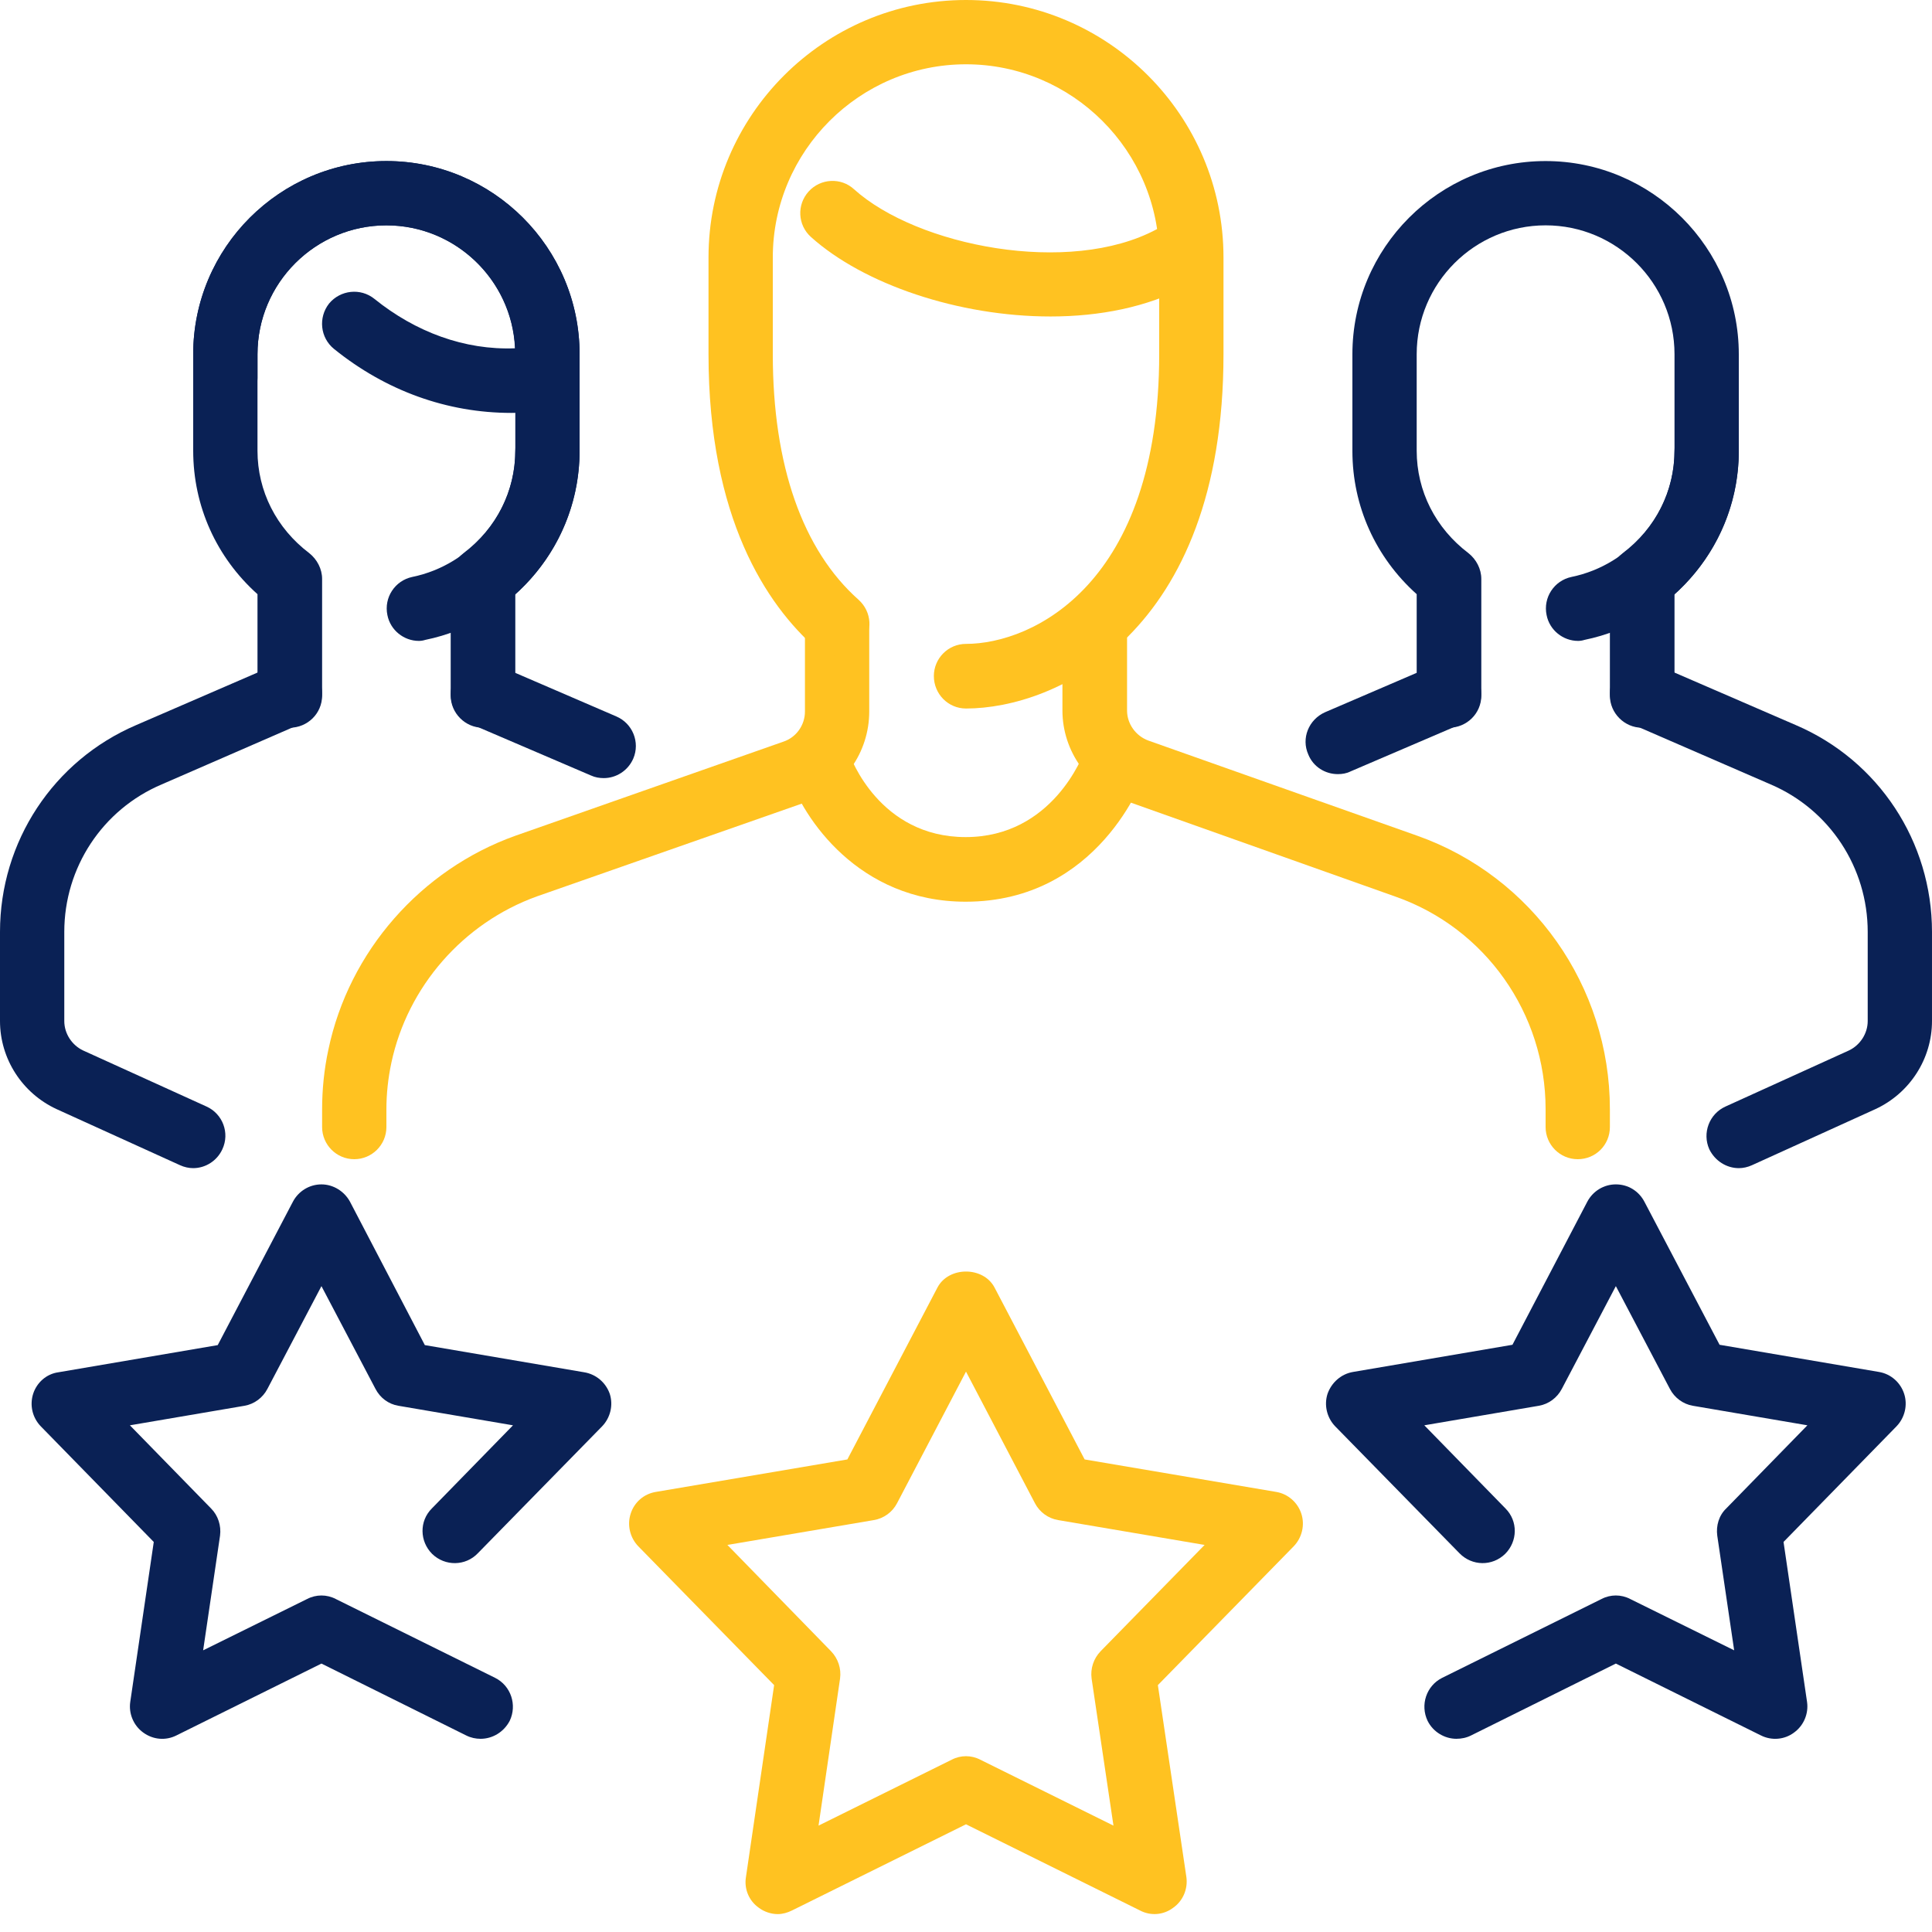 <?xml version="1.0" encoding="UTF-8"?>
<!DOCTYPE svg PUBLIC "-//W3C//DTD SVG 1.1//EN" "http://www.w3.org/Graphics/SVG/1.1/DTD/svg11.dtd">
<!-- Creator: CorelDRAW 2019 (64-Bit) -->
<svg xmlns="http://www.w3.org/2000/svg" xml:space="preserve" width="640px" height="640px" version="1.1" style="shape-rendering:geometricPrecision; text-rendering:geometricPrecision; image-rendering:optimizeQuality; fill-rule:evenodd; clip-rule:evenodd"
viewBox="0 0 58.3 58.3"
 xmlns:xlink="http://www.w3.org/1999/xlink">
 <defs>
  <style type="text/css">
   <![CDATA[
    .fil0 {fill:none}
    .fil1 {fill:#0A2155}
    .fil2 {fill:#FFC221}
   ]]>
  </style>
 </defs>
 <g id="Layer_x0020_1">
  <rect class="fil0" width="58.3" height="58.3"/>
  <g id="_1926474520256">
   <g id="XMLID_739_">
    <g>
     <path class="fil1" d="M14.57 21.96c-0.53,0 -0.97,-0.44 -0.97,-0.97l0 -3.52c0,-0.31 0.14,-0.59 0.39,-0.78 0.99,-0.75 1.56,-1.87 1.56,-3.09l0 -2.91c0,-2.15 -1.75,-3.89 -3.89,-3.89 -2.14,0 -3.89,1.74 -3.89,3.89l0 2.91c0,1.22 0.57,2.34 1.56,3.09 0.24,0.19 0.39,0.48 0.39,0.78l0 3.52c0,0.54 -0.44,0.97 -0.98,0.97 -0.53,0 -0.97,-0.44 -0.97,-0.97l0 -3.06c-1.24,-1.11 -1.94,-2.66 -1.94,-4.33l0 -2.91c0,-3.22 2.62,-5.83 5.83,-5.83 3.21,0 5.83,2.61 5.83,5.83l0 2.91c0,1.67 -0.7,3.22 -1.94,4.33l0 3.06c0,0.53 -0.44,0.97 -0.98,0.97l0 0z"/>
    </g>
   </g>
   <g id="XMLID_737_">
    <g>
     <path class="fil1" d="M12.64 19.34c-0.45,0 -0.86,-0.32 -0.95,-0.78 -0.11,-0.53 0.23,-1.04 0.75,-1.15 1.8,-0.37 3.11,-1.97 3.11,-3.81 0,-0.53 0.43,-0.97 0.97,-0.97 0.53,0 0.97,0.44 0.97,0.97 0,2.76 -1.96,5.16 -4.66,5.71 -0.06,0.02 -0.13,0.03 -0.19,0.03z"/>
    </g>
   </g>
   <g id="XMLID_735_">
    <g>
     <path class="fil1" d="M18.22 23.48c-0.13,0 -0.26,-0.02 -0.39,-0.08l-3.64 -1.56c-0.49,-0.21 -0.72,-0.78 -0.51,-1.28 0.21,-0.49 0.78,-0.72 1.28,-0.51l3.64 1.57c0.49,0.21 0.72,0.78 0.51,1.27 -0.16,0.37 -0.52,0.59 -0.89,0.59z"/>
    </g>
   </g>
   <g id="XMLID_721_">
    <g>
     <path class="fil1" d="M5.83 35.25c-0.13,0 -0.27,-0.03 -0.4,-0.09l-3.72 -1.69c-1.04,-0.48 -1.71,-1.52 -1.71,-2.66l0 -2.69c0,-2.72 1.61,-5.17 4.11,-6.24l4.25 -1.84c0.5,-0.22 1.06,0.01 1.28,0.5 0.21,0.49 -0.02,1.07 -0.51,1.28l-4.25 1.85c-1.79,0.76 -2.94,2.51 -2.94,4.45l0 2.69c0,0.38 0.23,0.73 0.57,0.89l3.72 1.69c0.49,0.22 0.71,0.8 0.48,1.29 -0.16,0.35 -0.51,0.57 -0.88,0.57l0 0z"/>
    </g>
   </g>
   <g id="XMLID_5197_">
    <g>
     <path class="fil1" d="M15.43 12.46c-1.94,0 -3.79,-0.67 -5.35,-1.93 -0.42,-0.34 -0.48,-0.95 -0.15,-1.37 0.34,-0.41 0.95,-0.48 1.37,-0.14 1.24,1 2.72,1.55 4.24,1.49 -0.09,-2.06 -1.8,-3.71 -3.88,-3.71 -2.14,0 -3.89,1.74 -3.89,3.89l0 0.72c0,0.53 -0.43,0.97 -0.97,0.97 -0.53,0 -0.97,-0.43 -0.97,-0.97l0 -0.72c0,-3.22 2.62,-5.83 5.83,-5.83 3.21,0 5.83,2.61 5.83,5.83l0 0.68c0,0.48 -0.35,0.88 -0.82,0.96 -0.45,0.07 -0.84,0.13 -1.24,0.13l0 0z"/>
    </g>
   </g>
   <g id="XMLID_5195_">
    <g>
     <path class="fil1" d="M49.55 21.96c-0.53,0 -0.97,-0.44 -0.97,-0.97l0 -3.52c0,-0.31 0.14,-0.59 0.39,-0.78 0.99,-0.75 1.56,-1.87 1.56,-3.09l0 -2.91c0,-2.15 -1.75,-3.89 -3.89,-3.89 -2.14,0 -3.89,1.74 -3.89,3.89l0 2.91c0,1.22 0.57,2.34 1.56,3.09 0.24,0.19 0.39,0.48 0.39,0.78l0 3.52c0,0.54 -0.44,0.97 -0.98,0.97 -0.53,0 -0.97,-0.43 -0.97,-0.97l0 -3.06c-1.24,-1.11 -1.94,-2.66 -1.94,-4.32l0 -2.92c0,-3.21 2.61,-5.83 5.83,-5.83 3.21,0 5.83,2.62 5.83,5.83l0 2.92c0,1.66 -0.7,3.21 -1.94,4.32l0 3.06c0,0.53 -0.44,0.97 -0.98,0.97l0 0z"/>
    </g>
   </g>
   <g id="XMLID_5194_">
    <g>
     <path class="fil1" d="M47.62 19.34c-0.45,0 -0.86,-0.32 -0.95,-0.78 -0.11,-0.53 0.23,-1.04 0.75,-1.15 1.8,-0.37 3.11,-1.97 3.11,-3.81 0,-0.53 0.43,-0.97 0.97,-0.97 0.53,0 0.97,0.44 0.97,0.97 0,2.76 -1.96,5.16 -4.66,5.71 -0.06,0.02 -0.13,0.03 -0.19,0.03z"/>
    </g>
   </g>
   <g id="XMLID_730_">
    <g>
     <path class="fil1" d="M40.37 23.36c-0.38,0 -0.74,-0.22 -0.89,-0.59 -0.22,-0.49 0.01,-1.06 0.51,-1.28l3.35 -1.44c0.49,-0.2 1.06,0.02 1.28,0.51 0.21,0.49 -0.02,1.07 -0.51,1.28l-3.36 1.44c-0.12,0.06 -0.25,0.08 -0.38,0.08z"/>
    </g>
   </g>
   <g id="XMLID_715_">
    <g>
     <path class="fil1" d="M52.47 35.25c-0.37,0 -0.72,-0.22 -0.89,-0.57 -0.22,-0.49 0,-1.07 0.49,-1.29l3.72 -1.69c0.34,-0.16 0.57,-0.51 0.57,-0.89l0 -2.69c0,-1.94 -1.15,-3.69 -2.93,-4.45l-4.26 -1.85c-0.49,-0.21 -0.72,-0.79 -0.51,-1.28 0.22,-0.49 0.78,-0.72 1.28,-0.5l4.25 1.84c2.5,1.07 4.11,3.52 4.11,6.24l0 2.69c0,1.14 -0.67,2.18 -1.71,2.66l-3.72 1.69c-0.13,0.06 -0.27,0.09 -0.4,0.09l0 0z"/>
    </g>
   </g>
   <g id="XMLID_724_">
    <g>
     <path class="fil2" d="M31.7 9.55c-2.77,0 -5.64,-0.97 -7.23,-2.4 -0.4,-0.36 -0.43,-0.97 -0.07,-1.37 0.36,-0.4 0.98,-0.43 1.37,-0.07 1.91,1.72 6.5,2.62 9.13,1.21 0.48,-0.25 1.07,-0.08 1.32,0.4 0.25,0.47 0.07,1.06 -0.4,1.31 -1.2,0.64 -2.64,0.92 -4.12,0.92l0 0z"/>
    </g>
   </g>
   <g id="XMLID_710_">
    <g id="XMLID_712_">
     <g>
      <path class="fil2" d="M29.14 27.21c-3.23,0 -4.91,-2.52 -5.35,-3.85 -0.17,-0.51 0.11,-1.06 0.62,-1.23 0.51,-0.16 1.05,0.11 1.22,0.62 0.04,0.11 0.91,2.51 3.51,2.51 2.62,0 3.54,-2.47 3.58,-2.58 0.18,-0.5 0.75,-0.76 1.24,-0.58 0.5,0.18 0.77,0.73 0.59,1.23 -0.05,0.16 -1.4,3.88 -5.41,3.88l0 0z"/>
     </g>
    </g>
    <g id="XMLID_726_">
     <g>
      <path class="fil2" d="M47.61 34.98c-0.54,0 -0.97,-0.44 -0.97,-0.97l0 -0.54c0,-2.89 -1.82,-5.46 -4.52,-6.41l-8.11 -2.88c-1.16,-0.41 -1.95,-1.51 -1.95,-2.74l0 -2.39c0,-0.54 0.44,-0.98 0.98,-0.98 0.53,0 0.97,0.44 0.97,0.98l0 2.39c0,0.4 0.26,0.77 0.65,0.91l8.11 2.87c3.47,1.23 5.81,4.54 5.81,8.25l0 0.54c0,0.54 -0.43,0.97 -0.97,0.97l0 0z"/>
     </g>
    </g>
    <g id="XMLID_725_">
     <g>
      <path class="fil2" d="M10.69 34.98c-0.54,0 -0.97,-0.44 -0.97,-0.97l0 -0.53c0,-0.6 0.06,-1.21 0.19,-1.81 0.62,-2.96 2.79,-5.43 5.64,-6.45l8.09 -2.84c0.39,-0.13 0.65,-0.5 0.65,-0.91l0 -2.43c0,-0.53 0.44,-0.97 0.97,-0.97 0.54,0 0.97,0.44 0.97,0.97l0 2.43c0,1.24 -0.78,2.34 -1.95,2.75l-8.08 2.83c-2.22,0.8 -3.9,2.72 -4.39,5.02 -0.1,0.47 -0.15,0.94 -0.15,1.41l0 0.53c0,0.54 -0.44,0.97 -0.97,0.97l0 0z"/>
     </g>
    </g>
    <g id="XMLID_706_">
     <g>
      <path class="fil2" d="M29.15 21.38c-0.54,0 -0.97,-0.44 -0.97,-0.98 0,-0.53 0.43,-0.97 0.97,-0.97 2.02,0 5.83,-1.82 5.83,-8.74l0 -2.92c0,-3.21 -2.62,-5.83 -5.83,-5.83 -3.21,0 -5.83,2.62 -5.83,5.83l0 2.92c0,3.35 0.9,5.91 2.59,7.41 0.4,0.36 0.44,0.97 0.08,1.37 -0.36,0.41 -0.97,0.44 -1.37,0.09 -1.48,-1.31 -3.24,-3.91 -3.24,-8.87l0 -2.92c0,-4.28 3.48,-7.77 7.77,-7.77 4.29,0 7.77,3.49 7.77,7.77l0 2.92c0,8.45 -5.08,10.69 -7.77,10.69l0 0z"/>
     </g>
    </g>
   </g>
   <g id="XMLID_1069_">
    <g id="XMLID_908_">
     <g>
      <path class="fil1" d="M43.95 52.47c-0.35,0 -0.7,-0.2 -0.87,-0.54 -0.23,-0.48 -0.04,-1.06 0.44,-1.3l4.81 -2.38c0.27,-0.14 0.59,-0.14 0.86,0l3.14 1.55 -0.51 -3.46c-0.04,-0.3 0.05,-0.61 0.27,-0.82l2.45 -2.51 -3.46 -0.59c-0.29,-0.05 -0.55,-0.24 -0.69,-0.51l-1.63 -3.1 -1.63 3.1c-0.14,0.27 -0.4,0.46 -0.69,0.51l-3.46 0.59 2.45 2.51c0.38,0.38 0.37,0.99 -0.01,1.37 -0.39,0.38 -1,0.37 -1.38,-0.02l-3.75 -3.83c-0.25,-0.26 -0.34,-0.64 -0.23,-0.98 0.12,-0.34 0.41,-0.6 0.77,-0.66l4.81 -0.82 2.26 -4.32c0.17,-0.32 0.5,-0.52 0.86,-0.52 0.37,0 0.69,0.2 0.86,0.52l2.27 4.32 4.81 0.82c0.36,0.06 0.65,0.32 0.76,0.66 0.11,0.34 0.02,0.72 -0.23,0.98l-3.41 3.49 0.71 4.83c0.05,0.35 -0.1,0.71 -0.39,0.92 -0.29,0.22 -0.68,0.25 -1,0.09l-4.38 -2.17 -4.37 2.17c-0.14,0.07 -0.29,0.1 -0.44,0.1l0 0z"/>
     </g>
    </g>
    <g id="XMLID_1071_">
     <g>
      <path class="fil2" d="M23.47 57.76c-0.2,0 -0.41,-0.07 -0.57,-0.19 -0.3,-0.21 -0.45,-0.57 -0.39,-0.93l0.85 -5.79 -4.1 -4.19c-0.25,-0.26 -0.34,-0.64 -0.23,-0.98 0.11,-0.35 0.4,-0.6 0.76,-0.66l5.78 -0.98 2.72 -5.19c0.34,-0.64 1.38,-0.64 1.72,0l2.72 5.19 5.78 0.98c0.36,0.06 0.65,0.32 0.76,0.66 0.11,0.34 0.02,0.72 -0.23,0.98l-4.1 4.19 0.86 5.79c0.05,0.36 -0.1,0.72 -0.4,0.93 -0.29,0.22 -0.68,0.25 -1,0.08l-5.25 -2.6 -5.25 2.6c-0.14,0.07 -0.29,0.11 -0.43,0.11zm-1.52 -11.14l3.13 3.21c0.21,0.22 0.31,0.52 0.27,0.82l-0.65 4.44 4.02 -1.99c0.27,-0.14 0.59,-0.14 0.86,0l4.02 1.99 -0.66 -4.44c-0.04,-0.3 0.06,-0.6 0.27,-0.82l3.14 -3.21 -4.42 -0.75c-0.3,-0.05 -0.56,-0.24 -0.7,-0.51l-2.08 -3.97 -2.08 3.97c-0.14,0.27 -0.4,0.46 -0.7,0.51l-4.42 0.75z"/>
     </g>
    </g>
    <g id="XMLID_760_">
     <g>
      <path class="fil1" d="M14.5 52.47c-0.14,0 -0.29,-0.03 -0.43,-0.1l-4.37 -2.17 -4.38 2.17c-0.32,0.16 -0.7,0.13 -1,-0.09 -0.29,-0.21 -0.44,-0.57 -0.39,-0.92l0.71 -4.83 -3.41 -3.49c-0.25,-0.26 -0.34,-0.63 -0.23,-0.98 0.11,-0.34 0.4,-0.6 0.76,-0.65l4.81 -0.82 2.27 -4.33c0.17,-0.32 0.5,-0.52 0.86,-0.52 0.36,0 0.69,0.21 0.86,0.52l2.26 4.33 4.81 0.82c0.36,0.06 0.65,0.31 0.77,0.65 0.11,0.34 0.02,0.72 -0.23,0.98l-3.75 3.83c-0.37,0.39 -0.99,0.4 -1.38,0.02 -0.38,-0.38 -0.39,-0.99 -0.01,-1.37l2.45 -2.51 -3.46 -0.59c-0.3,-0.05 -0.55,-0.24 -0.69,-0.51l-1.63 -3.1 -1.63 3.1c-0.14,0.27 -0.4,0.46 -0.69,0.51l-3.46 0.59 2.45 2.51c0.21,0.21 0.31,0.52 0.27,0.82l-0.51 3.46 3.14 -1.55c0.27,-0.14 0.59,-0.14 0.86,0l4.81 2.38c0.48,0.24 0.67,0.82 0.44,1.3 -0.18,0.34 -0.52,0.54 -0.88,0.54l0 0z"/>
     </g>
    </g>
   </g>
  </g>
 </g>
</svg>
